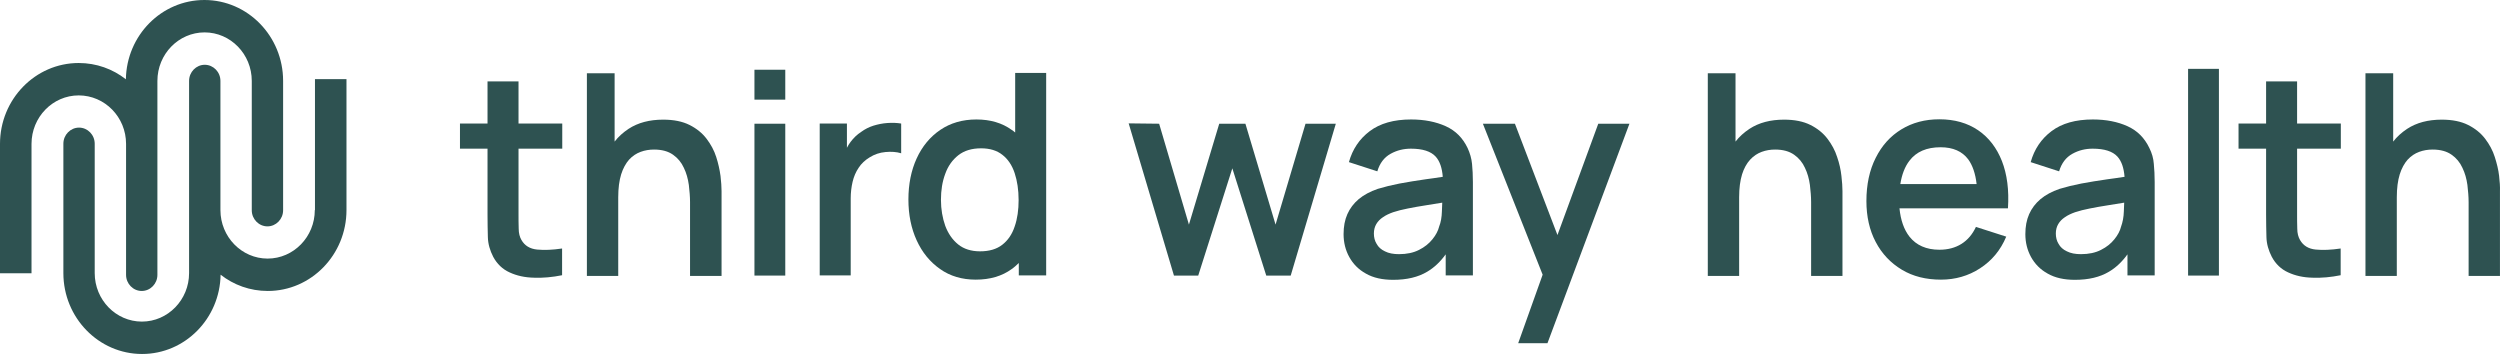 <svg width="226" height="32" viewBox="0 0 226 32" fill="none" xmlns="http://www.w3.org/2000/svg">
<path d="M46.874 7.36H44.072V11.168H41.581V13.44H44.072V19.392C44.072 20.16 44.088 20.832 44.103 21.44C44.119 22.048 44.29 22.64 44.586 23.216C44.928 23.856 45.426 24.336 46.065 24.624C46.719 24.928 47.45 25.088 48.275 25.104C49.1 25.136 49.941 25.056 50.813 24.88V22.464C49.957 22.592 49.209 22.624 48.556 22.56C47.902 22.496 47.435 22.208 47.139 21.696C46.983 21.424 46.89 21.088 46.89 20.672C46.874 20.256 46.874 19.776 46.874 19.232V13.44H50.828V11.168H46.874V7.36Z" fill="#2E5251"/>
<path d="M64.746 14.192C64.559 13.6 64.263 13.056 63.874 12.544C63.485 12.032 62.971 11.616 62.333 11.296C61.695 10.976 60.901 10.816 59.951 10.816C58.721 10.816 57.678 11.088 56.822 11.648C56.34 11.968 55.904 12.352 55.561 12.8V6.624H53.055V24.944H55.888V17.84C55.888 17.008 55.981 16.32 56.153 15.76C56.324 15.216 56.573 14.768 56.869 14.432C57.18 14.096 57.523 13.872 57.912 13.728C58.301 13.584 58.706 13.52 59.126 13.52C59.842 13.52 60.403 13.68 60.839 13.984C61.274 14.288 61.601 14.688 61.819 15.168C62.053 15.648 62.193 16.16 62.271 16.72C62.333 17.264 62.38 17.776 62.38 18.272V24.944H65.229V17.28C65.229 16.912 65.198 16.448 65.135 15.904C65.057 15.344 64.933 14.768 64.746 14.192Z" fill="#2E5251"/>
<path d="M70.989 11.184H68.202V24.912H70.989V11.184Z" fill="#2E5251"/>
<path d="M70.989 6.304H68.202V9.008H70.989V6.304Z" fill="#2E5251"/>
<path d="M80.22 11.12C79.784 11.152 79.379 11.232 78.959 11.36C78.554 11.488 78.181 11.68 77.854 11.92C77.48 12.16 77.169 12.464 76.889 12.832C76.764 12.992 76.655 13.184 76.562 13.36V11.168H74.102V24.896H76.904V17.936C76.904 17.408 76.966 16.896 77.076 16.432C77.184 15.968 77.371 15.536 77.62 15.168C77.869 14.784 78.196 14.48 78.617 14.224C79.053 13.952 79.52 13.792 80.049 13.744C80.578 13.696 81.045 13.728 81.466 13.856V11.168C81.076 11.104 80.656 11.088 80.22 11.12Z" fill="#2E5251"/>
<path d="M91.756 11.968C91.663 11.888 91.569 11.808 91.46 11.744C90.604 11.12 89.53 10.8 88.269 10.8C87.008 10.8 85.918 11.12 85 11.744C84.081 12.368 83.365 13.232 82.867 14.32C82.369 15.408 82.12 16.656 82.12 18.032C82.12 19.408 82.369 20.64 82.867 21.728C83.365 22.816 84.066 23.68 84.984 24.32C85.887 24.96 86.961 25.28 88.207 25.28C89.499 25.28 90.588 24.96 91.46 24.32C91.694 24.16 91.896 23.968 92.099 23.776V24.896H94.574V6.592H91.772V11.968H91.756ZM91.725 20.48C91.491 21.184 91.118 21.728 90.604 22.128C90.09 22.528 89.421 22.72 88.596 22.72C87.802 22.72 87.132 22.512 86.619 22.096C86.105 21.68 85.716 21.12 85.451 20.416C85.202 19.712 85.062 18.928 85.062 18.064C85.062 17.2 85.186 16.416 85.451 15.712C85.7 15.008 86.105 14.448 86.634 14.032C87.164 13.616 87.849 13.408 88.689 13.408C89.468 13.408 90.121 13.6 90.62 14C91.118 14.384 91.491 14.944 91.725 15.648C91.958 16.352 92.083 17.168 92.083 18.096C92.083 18.96 91.974 19.776 91.725 20.48Z" fill="#2E5251"/>
<path d="M115.31 20.304L112.585 11.184H110.219L107.479 20.304L104.786 11.184L102.031 11.152L106.125 24.912H108.32L111.402 15.216L114.469 24.912H116.68L120.758 11.184H118.019L115.31 20.304Z" fill="#2E5251"/>
<path d="M132.668 13.376C132.232 12.464 131.578 11.808 130.691 11.408C129.803 11.008 128.76 10.8 127.562 10.8C126.005 10.8 124.759 11.152 123.825 11.856C122.891 12.56 122.268 13.488 121.942 14.656L124.51 15.488C124.728 14.752 125.133 14.224 125.709 13.904C126.285 13.584 126.892 13.44 127.546 13.44C128.605 13.44 129.352 13.68 129.788 14.16C130.161 14.576 130.364 15.184 130.426 15.984C129.897 16.064 129.383 16.144 128.869 16.208C128.029 16.32 127.25 16.464 126.518 16.592C125.787 16.736 125.133 16.896 124.557 17.072C123.856 17.312 123.296 17.616 122.829 18C122.377 18.384 122.035 18.832 121.801 19.36C121.568 19.888 121.459 20.48 121.459 21.168C121.459 21.92 121.63 22.608 121.973 23.232C122.315 23.856 122.813 24.368 123.483 24.736C124.152 25.12 124.977 25.296 125.942 25.296C127.172 25.296 128.2 25.056 129.025 24.56C129.648 24.192 130.208 23.664 130.691 22.992V24.896H133.15V16.448C133.15 15.856 133.119 15.312 133.072 14.816C133.026 14.336 132.886 13.84 132.668 13.376ZM130.099 20.48C130.006 20.864 129.803 21.248 129.492 21.632C129.181 22.016 128.791 22.336 128.278 22.592C127.779 22.848 127.172 22.976 126.472 22.976C125.958 22.976 125.538 22.896 125.195 22.72C124.853 22.56 124.604 22.336 124.448 22.048C124.277 21.776 124.199 21.456 124.199 21.104C124.199 20.784 124.277 20.496 124.417 20.256C124.557 20.016 124.759 19.808 125.024 19.632C125.273 19.456 125.584 19.312 125.942 19.184C126.332 19.056 126.768 18.944 127.266 18.848C127.764 18.752 128.34 18.64 128.994 18.544C129.414 18.48 129.881 18.4 130.379 18.32C130.379 18.544 130.364 18.8 130.348 19.104C130.333 19.632 130.255 20.096 130.099 20.48Z" fill="#2E5251"/>
<path d="M140.794 21.248L136.949 11.184H134.053L139.455 24.832L137.245 31.024H139.891L147.301 11.184H144.484L140.794 21.248Z" fill="#2E5251"/>
<path d="M166.076 14.192C165.889 13.6 165.593 13.056 165.204 12.544C164.815 12.032 164.301 11.616 163.663 11.296C163.025 10.976 162.231 10.816 161.281 10.816C160.051 10.816 159.008 11.088 158.152 11.648C157.67 11.968 157.234 12.352 156.891 12.8V6.624H154.385V24.944H157.218V17.84C157.218 17.008 157.311 16.32 157.483 15.76C157.654 15.216 157.903 14.768 158.214 14.432C158.526 14.096 158.868 13.872 159.257 13.728C159.647 13.584 160.051 13.52 160.472 13.52C161.188 13.52 161.748 13.68 162.184 13.984C162.62 14.288 162.947 14.688 163.165 15.168C163.398 15.648 163.539 16.16 163.616 16.72C163.679 17.264 163.725 17.776 163.725 18.272V24.944H166.559V17.28C166.559 16.912 166.528 16.448 166.465 15.904C166.403 15.344 166.278 14.768 166.076 14.192Z" fill="#2E5251"/>
<path d="M178.826 11.776C177.861 11.12 176.693 10.784 175.323 10.784C174.016 10.784 172.879 11.088 171.883 11.696C170.887 12.304 170.124 13.152 169.563 14.272C169.003 15.376 168.723 16.688 168.723 18.176C168.723 19.568 169.003 20.816 169.563 21.872C170.124 22.944 170.918 23.776 171.93 24.384C172.941 24.992 174.125 25.28 175.463 25.28C176.756 25.28 177.939 24.944 178.997 24.256C180.056 23.568 180.85 22.624 181.364 21.392L178.624 20.512C178.312 21.184 177.876 21.696 177.316 22.048C176.756 22.4 176.086 22.576 175.323 22.576C174.14 22.576 173.237 22.176 172.615 21.392C172.116 20.752 171.821 19.904 171.712 18.832H178.733H180.134H181.519C181.628 17.184 181.441 15.76 180.974 14.56C180.507 13.376 179.791 12.432 178.826 11.776ZM172.615 14.528C173.237 13.712 174.171 13.312 175.432 13.312C176.553 13.312 177.378 13.68 177.923 14.4C178.312 14.928 178.577 15.68 178.686 16.64H171.789C171.93 15.776 172.194 15.072 172.615 14.528Z" fill="#2E5251"/>
<path d="M194.3 13.376C193.864 12.464 193.211 11.808 192.323 11.408C191.436 11.008 190.393 10.8 189.194 10.8C187.637 10.8 186.392 11.152 185.458 11.856C184.524 12.56 183.901 13.488 183.574 14.656L186.143 15.488C186.361 14.752 186.766 14.224 187.342 13.904C187.918 13.584 188.525 13.44 189.179 13.44C190.237 13.44 190.984 13.68 191.42 14.16C191.794 14.576 191.996 15.184 192.059 15.984C191.529 16.064 191.015 16.144 190.502 16.208C189.661 16.32 188.883 16.464 188.151 16.592C187.419 16.736 186.766 16.896 186.19 17.072C185.489 17.312 184.929 17.616 184.462 18C184.01 18.384 183.668 18.832 183.434 19.36C183.201 19.888 183.092 20.48 183.092 21.168C183.092 21.92 183.263 22.608 183.605 23.232C183.948 23.856 184.446 24.368 185.115 24.736C185.785 25.12 186.61 25.296 187.575 25.296C188.805 25.296 189.832 25.056 190.657 24.56C191.28 24.192 191.841 23.664 192.323 22.992V24.896H194.783V16.448C194.783 15.856 194.752 15.312 194.705 14.816C194.674 14.336 194.534 13.84 194.3 13.376ZM191.747 20.48C191.654 20.864 191.451 21.248 191.14 21.632C190.829 22.016 190.44 22.336 189.926 22.592C189.428 22.848 188.82 22.976 188.12 22.976C187.606 22.976 187.186 22.896 186.843 22.72C186.501 22.56 186.252 22.336 186.096 22.048C185.925 21.776 185.847 21.456 185.847 21.104C185.847 20.784 185.925 20.496 186.065 20.256C186.205 20.016 186.407 19.808 186.672 19.632C186.921 19.456 187.233 19.312 187.591 19.184C187.98 19.056 188.416 18.944 188.914 18.848C189.412 18.752 189.988 18.64 190.642 18.544C191.062 18.48 191.529 18.4 192.027 18.32C192.027 18.544 192.012 18.8 191.996 19.104C191.981 19.632 191.887 20.096 191.747 20.48Z" fill="#2E5251"/>
<path d="M200.59 6.224H197.803V24.912H200.59V6.224Z" fill="#2E5251"/>
<path d="M207.657 7.36H204.855V11.168H202.364V13.44H204.855V19.392C204.855 20.16 204.871 20.832 204.886 21.44C204.902 22.048 205.073 22.64 205.369 23.216C205.711 23.856 206.209 24.336 206.848 24.624C207.502 24.928 208.233 25.088 209.058 25.104C209.883 25.136 210.724 25.056 211.596 24.88V22.464C210.74 22.592 209.992 22.624 209.339 22.56C208.685 22.496 208.218 22.208 207.922 21.696C207.766 21.424 207.673 21.088 207.673 20.672C207.657 20.256 207.657 19.776 207.657 19.232V13.44H211.611V11.168H207.657V7.36Z" fill="#2E5251"/>
<path d="M225.918 15.888C225.856 15.344 225.716 14.784 225.529 14.192C225.342 13.6 225.046 13.056 224.657 12.544C224.268 12.032 223.754 11.616 223.116 11.296C222.478 10.976 221.684 10.816 220.734 10.816C219.504 10.816 218.461 11.088 217.605 11.648C217.122 11.968 216.687 12.352 216.344 12.8V6.624H213.838V24.944H216.671V17.84C216.671 17.008 216.764 16.32 216.936 15.76C217.107 15.216 217.356 14.768 217.652 14.432C217.963 14.096 218.306 13.872 218.695 13.728C219.084 13.584 219.489 13.52 219.909 13.52C220.625 13.52 221.186 13.68 221.621 13.984C222.057 14.288 222.384 14.688 222.602 15.168C222.836 15.648 222.976 16.16 223.054 16.72C223.116 17.264 223.163 17.776 223.163 18.272V24.944H225.996V17.28C226.012 16.88 225.98 16.432 225.918 15.888Z" fill="#2E5251"/>
<path d="M11.396 13.008V16.08V24.848C11.396 25.648 12.034 26.304 12.812 26.304C13.591 26.304 14.229 25.648 14.229 24.848V16.08V13.008V7.312C14.229 4.896 16.144 2.928 18.494 2.928C20.845 2.928 22.76 4.896 22.76 7.312V19.008C22.76 19.808 23.398 20.464 24.177 20.464C24.955 20.464 25.593 19.808 25.593 19.008V7.312C25.593 3.28 22.402 0 18.479 0C14.602 0 11.442 3.2 11.38 7.168C10.197 6.24 8.718 5.696 7.114 5.696C3.191 5.696 0 8.976 0 13.008V24.704H2.849V13.008C2.849 10.592 4.764 8.624 7.114 8.624C9.481 8.624 11.396 10.592 11.396 13.008Z" fill="#2E5251"/>
<path d="M28.458 18.992C28.458 21.408 26.543 23.376 24.192 23.376C21.842 23.376 19.927 21.408 19.927 18.992V11.616V7.312C19.927 6.512 19.288 5.856 18.51 5.856C17.732 5.856 17.093 6.512 17.093 7.312V11.616V18.992V24.688C17.093 27.104 15.179 29.072 12.828 29.072C10.477 29.072 8.562 27.104 8.562 24.688V12.992C8.562 12.192 7.924 11.536 7.146 11.536C6.367 11.536 5.729 12.192 5.729 12.992V24.688C5.729 28.72 8.92 32 12.843 32C16.72 32 19.88 28.8 19.942 24.832C21.125 25.76 22.604 26.304 24.208 26.304C28.131 26.304 31.322 23.024 31.322 18.992V7.152H28.473V18.992H28.458Z" fill="#2E5251"/>
</svg>
